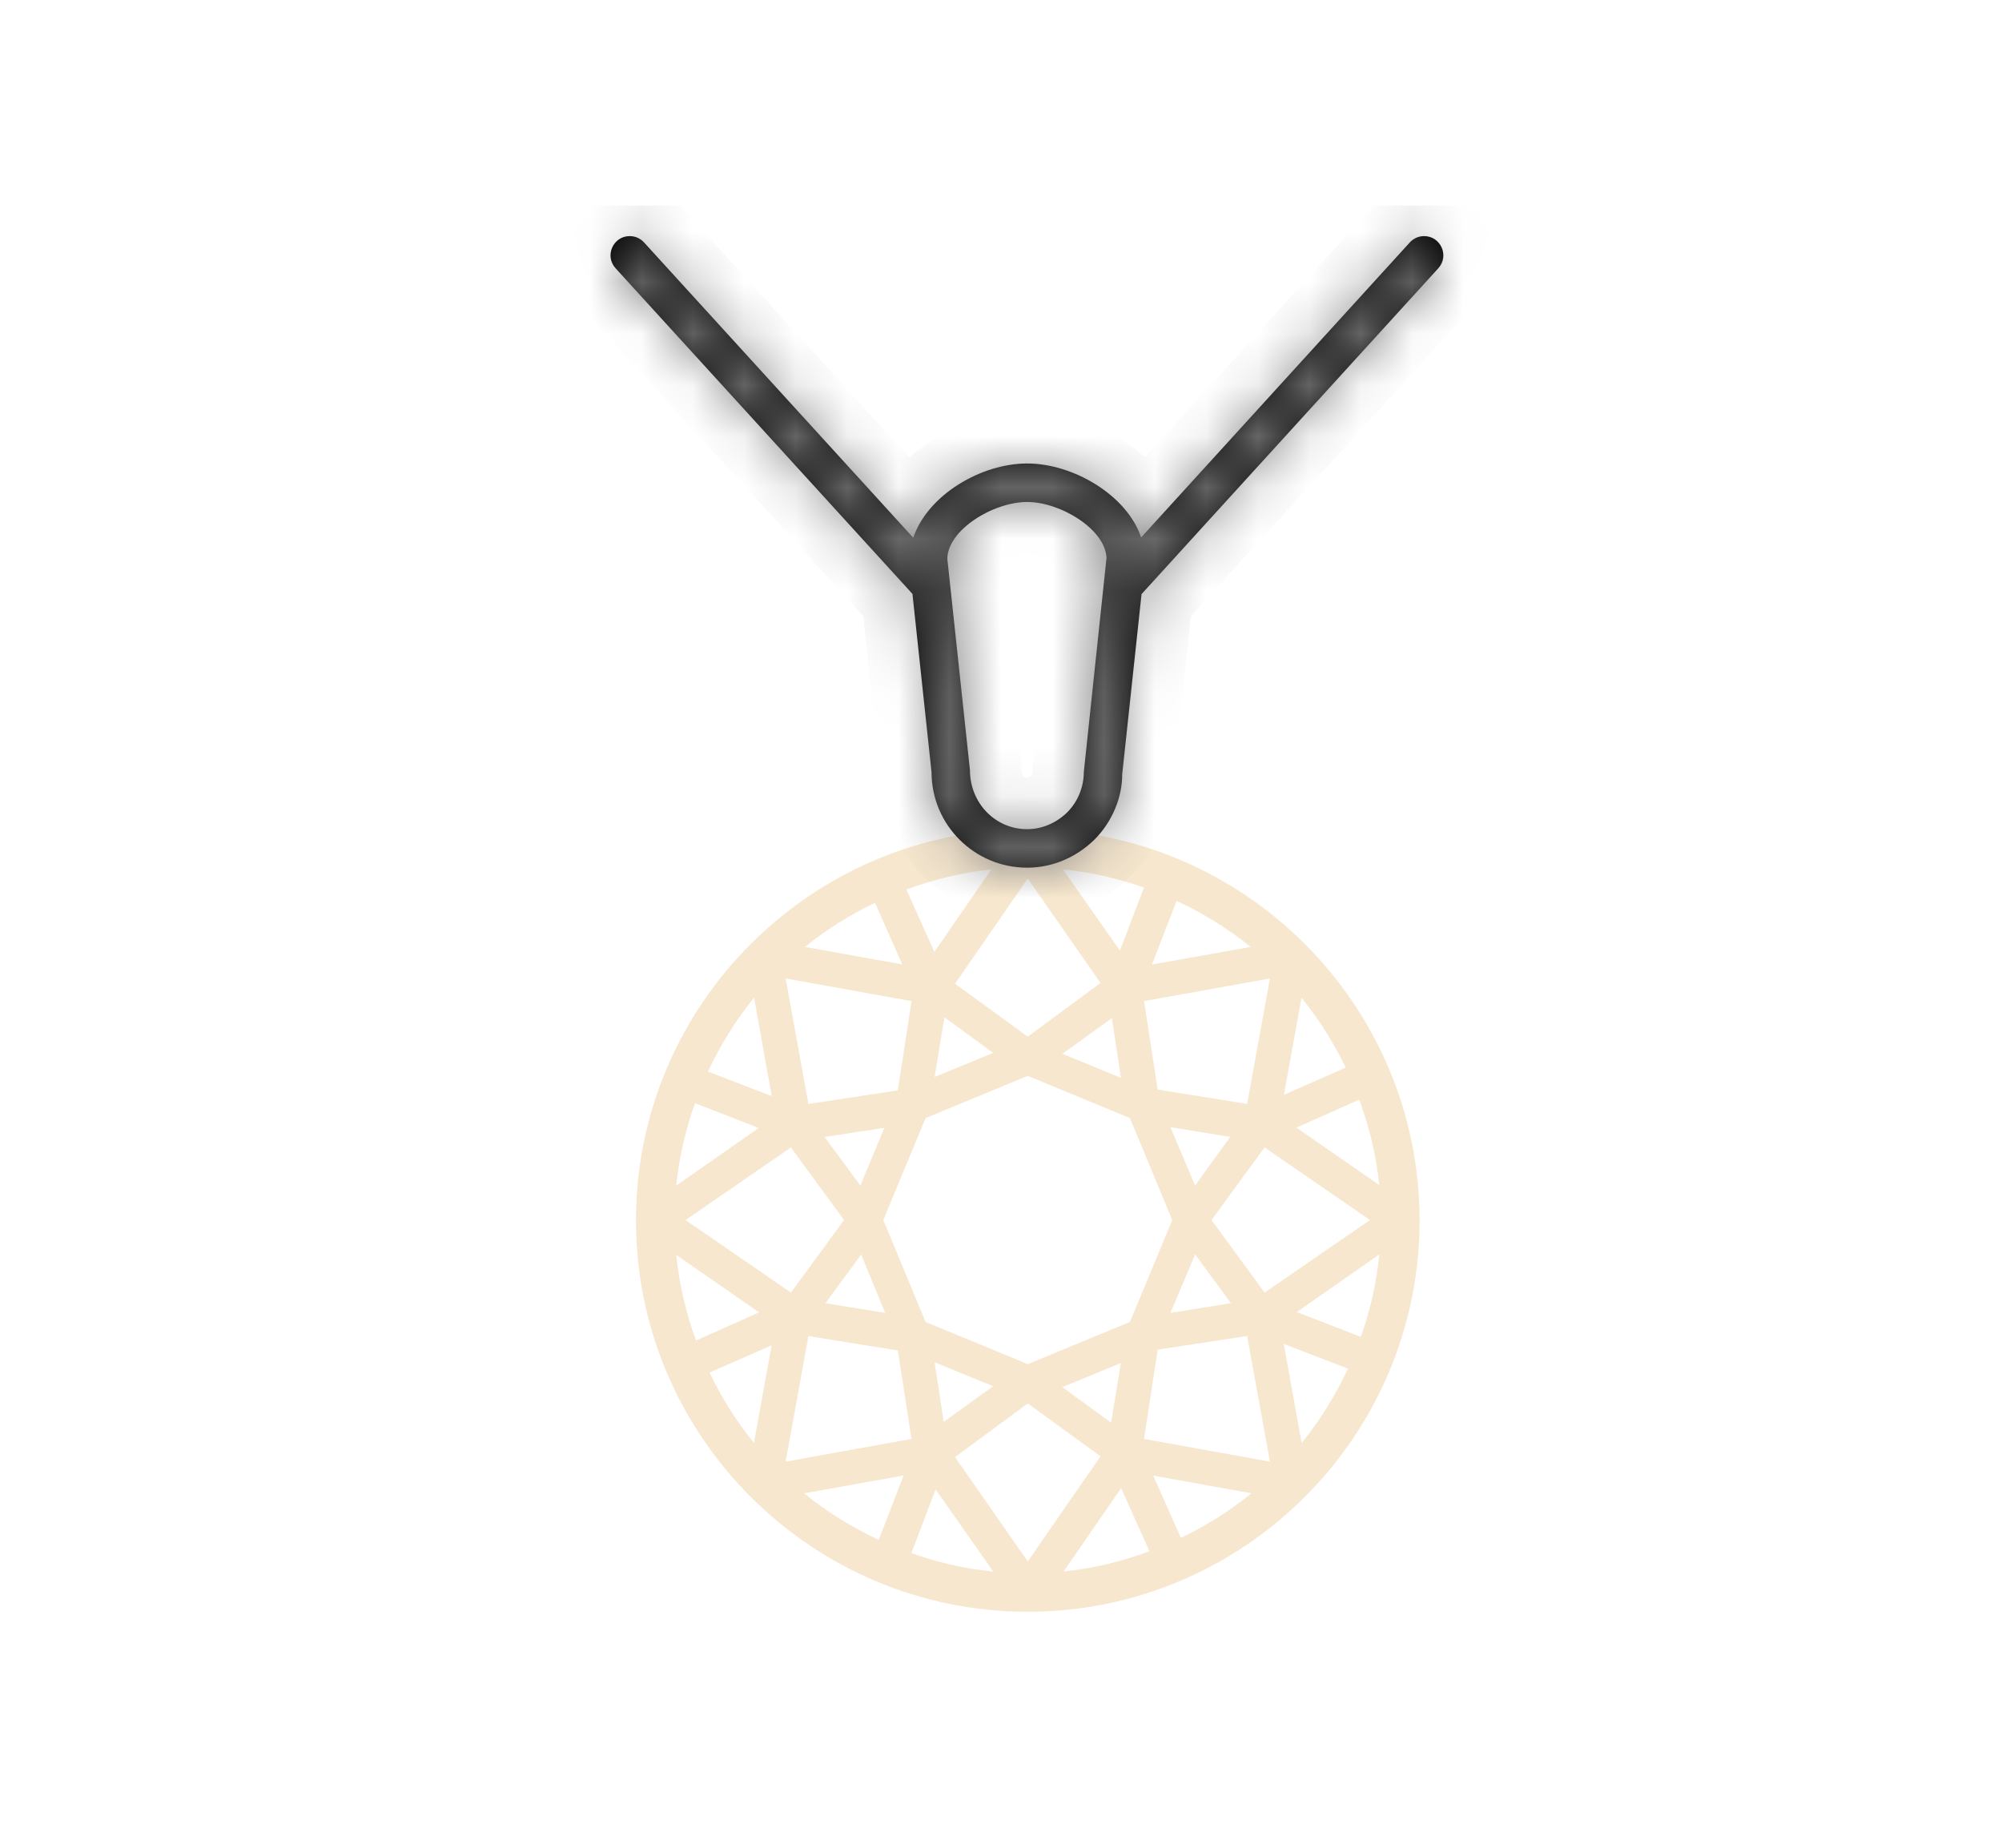 <svg width="39" height="36" viewBox="0 0 39 36" fill="none" xmlns="http://www.w3.org/2000/svg">
<g clip-path="url(#clip0_6_100)">
<path d="M20.021 16.153C17.927 16.153 16.028 17.001 14.648 18.37L14.643 18.37V18.374C13.252 19.756 12.389 21.668 12.389 23.778C12.389 27.982 15.813 31.402 20.021 31.402C24.23 31.402 27.654 27.982 27.654 23.778C27.654 19.573 24.23 16.153 20.021 16.153ZM26.869 23.089L25.255 21.97L26.479 21.424C26.673 21.953 26.811 22.509 26.869 23.089ZM26.51 26.047L25.262 25.563L26.87 24.439C26.817 24.998 26.69 25.535 26.51 26.047ZM20.022 27.343L21.439 28.374L20.021 30.422L18.604 28.389L20.022 27.343ZM18.384 27.703L18.206 26.54L19.347 27.008L18.384 27.703ZM20.695 27.025L21.835 26.557L21.645 27.719L20.695 27.025ZM20.021 26.578L18.031 25.756L17.207 23.77L18.031 21.784L20.021 20.961L22.012 21.784L22.836 23.77L22.012 25.756L20.021 26.578ZM13.174 24.45L14.788 25.569L13.559 26.117C13.366 25.587 13.231 25.031 13.174 24.45ZM13.539 21.494L14.781 21.976L13.174 23.099C13.229 22.541 13.357 22.005 13.539 21.494ZM13.355 23.77L15.408 22.355L16.442 23.77L15.408 25.184L13.355 23.77ZM16.76 23.098L16.064 22.151L17.228 21.974L16.76 23.098ZM16.776 24.442L17.244 25.58L16.08 25.39L16.776 24.442ZM15.748 21.509L15.305 19.063L17.757 19.505L17.49 21.244L15.748 21.509ZM15.748 26.031L17.491 26.311L17.756 28.035L15.305 28.477L15.748 26.031ZM20.021 20.197L18.604 19.166L20.021 17.117L21.439 19.151L20.021 20.197ZM21.66 19.836L21.837 21L20.696 20.531L21.66 19.836ZM19.348 20.514L18.207 20.983L18.398 19.82L19.348 20.514ZM23.281 23.098L22.8 21.96L23.965 22.15L23.281 23.098ZM23.282 24.44L23.98 25.39L22.8 25.58L23.282 24.44ZM22.552 21.228L22.287 19.505L24.739 19.063L24.295 21.508L22.552 21.228ZM22.552 26.295L24.295 26.03L24.739 28.477L22.287 28.035L22.552 26.295ZM24.635 25.184L23.601 23.77L24.635 22.355L26.688 23.77L24.635 25.184ZM25.011 21.33L25.354 19.439C25.693 19.854 25.979 20.313 26.215 20.8L25.011 21.33ZM24.363 18.449L22.441 18.792L22.92 17.551C23.438 17.793 23.924 18.092 24.363 18.449ZM21.817 18.522L20.706 16.938C21.254 16.992 21.781 17.117 22.284 17.292L21.817 18.522ZM19.311 16.939L18.202 18.547L17.657 17.33C18.183 17.137 18.735 16.999 19.311 16.939ZM17.577 18.79L15.681 18.449C16.097 18.11 16.557 17.824 17.046 17.589L17.577 18.79ZM15.034 21.356L13.791 20.877C14.033 20.361 14.332 19.876 14.69 19.439L15.034 21.356ZM13.822 26.742L15.032 26.21L14.687 28.113C14.346 27.695 14.059 27.233 13.822 26.742ZM15.664 29.094L17.603 28.747L17.118 30.002C16.595 29.757 16.105 29.455 15.664 29.094ZM17.754 30.261L18.226 29.017L19.349 30.619C18.795 30.565 18.262 30.439 17.754 30.261ZM20.72 30.617L21.84 28.993L22.392 30.224C21.861 30.419 21.303 30.558 20.72 30.617ZM22.466 28.749L24.379 29.094C23.96 29.437 23.496 29.726 23.004 29.964L22.466 28.749ZM25.009 26.184L26.259 26.665C26.016 27.186 25.715 27.674 25.356 28.114L25.009 26.184Z" fill="#F7E7CE"/>
<mask id="path-2-inside-1_6_100" fill="white">
<path d="M28.019 5.227C28.238 4.986 28.067 4.6 27.742 4.6C27.637 4.6 27.536 4.644 27.465 4.722L22.23 10.471C21.952 9.644 20.903 9.03 20.009 9.03C19.119 9.03 18.079 9.635 17.79 10.476L12.545 4.722C12.474 4.644 12.374 4.6 12.268 4.6C11.943 4.6 11.772 4.986 11.992 5.227L17.775 11.571L18.147 15.045C18.147 16.071 18.982 16.905 20.009 16.905C20.492 16.905 20.956 16.712 21.318 16.361C21.665 16.015 21.863 15.535 21.861 15.085L22.238 11.575L28.019 5.227ZM21.113 15.045C21.113 15.337 20.994 15.623 20.79 15.827C20.573 16.038 20.296 16.155 20.009 16.155C19.396 16.155 18.898 15.657 18.895 15.005L18.455 10.89C18.455 10.329 19.345 9.78 20.009 9.78C20.663 9.78 21.538 10.317 21.555 10.873L21.113 15.045Z"/>
</mask>
<path d="M28.019 5.227C28.238 4.986 28.067 4.6 27.742 4.6C27.637 4.6 27.536 4.644 27.465 4.722L22.23 10.471C21.952 9.644 20.903 9.03 20.009 9.03C19.119 9.03 18.079 9.635 17.79 10.476L12.545 4.722C12.474 4.644 12.374 4.6 12.268 4.6C11.943 4.6 11.772 4.986 11.992 5.227L17.775 11.571L18.147 15.045C18.147 16.071 18.982 16.905 20.009 16.905C20.492 16.905 20.956 16.712 21.318 16.361C21.665 16.015 21.863 15.535 21.861 15.085L22.238 11.575L28.019 5.227ZM21.113 15.045C21.113 15.337 20.994 15.623 20.79 15.827C20.573 16.038 20.296 16.155 20.009 16.155C19.396 16.155 18.898 15.657 18.895 15.005L18.455 10.89C18.455 10.329 19.345 9.78 20.009 9.78C20.663 9.78 21.538 10.317 21.555 10.873L21.113 15.045Z" fill="black"/>
<path d="M28.019 5.227L27.28 4.554L27.28 4.554L28.019 5.227ZM27.465 4.722L26.726 4.049L26.726 4.049L27.465 4.722ZM22.23 10.471L21.283 10.79L21.826 12.4L22.97 11.144L22.23 10.471ZM17.79 10.476L17.051 11.149L18.188 12.396L18.736 10.8L17.79 10.476ZM12.545 4.722L13.284 4.049L13.284 4.048L12.545 4.722ZM11.992 5.227L11.252 5.901L11.252 5.901L11.992 5.227ZM17.775 11.571L18.769 11.464L18.734 11.139L18.514 10.897L17.775 11.571ZM18.147 15.045H19.147V14.992L19.141 14.939L18.147 15.045ZM21.318 16.361L22.015 17.078L22.024 17.069L21.318 16.361ZM21.861 15.085L20.867 14.979L20.861 15.034L20.861 15.09L21.861 15.085ZM22.238 11.575L21.499 10.901L21.279 11.143L21.244 11.468L22.238 11.575ZM21.113 15.045L20.118 14.94L20.113 14.992V15.045H21.113ZM20.79 15.827L21.488 16.542L21.497 16.534L20.79 15.827ZM18.895 15.005L19.895 15.002L19.895 14.95L19.89 14.898L18.895 15.005ZM18.455 10.89H17.455V10.944L17.46 10.997L18.455 10.89ZM21.555 10.873L22.55 10.979L22.557 10.91L22.555 10.842L21.555 10.873ZM28.758 5.9C29.562 5.018 28.936 3.6 27.742 3.6V5.6C27.199 5.6 26.914 4.955 27.28 4.554L28.758 5.9ZM27.742 3.6C27.355 3.6 26.986 3.763 26.726 4.049L28.204 5.396C28.086 5.526 27.918 5.6 27.742 5.6V3.6ZM26.726 4.049L21.491 9.797L22.97 11.144L28.204 5.396L26.726 4.049ZM23.178 10.151C22.944 9.458 22.423 8.933 21.883 8.594C21.338 8.251 20.67 8.03 20.009 8.03V10.03C20.242 10.03 20.546 10.116 20.818 10.287C21.095 10.461 21.238 10.657 21.283 10.79L23.178 10.151ZM20.009 8.03C19.352 8.03 18.687 8.248 18.142 8.591C17.599 8.932 17.082 9.458 16.844 10.151L18.736 10.8C18.787 10.653 18.935 10.455 19.207 10.284C19.476 10.114 19.776 10.03 20.009 10.03V8.03ZM18.529 9.802L13.284 4.049L11.806 5.396L17.051 11.149L18.529 9.802ZM13.284 4.048C13.024 3.763 12.655 3.6 12.268 3.6V5.6C12.092 5.6 11.925 5.526 11.806 5.396L13.284 4.048ZM12.268 3.6C11.074 3.6 10.448 5.018 11.252 5.901L12.73 4.553C13.097 4.955 12.812 5.6 12.268 5.6V3.6ZM11.252 5.901L17.036 12.244L18.514 10.897L12.73 4.553L11.252 5.901ZM16.781 11.677L17.153 15.152L19.141 14.939L18.769 11.464L16.781 11.677ZM17.147 15.045C17.147 16.624 18.431 17.905 20.009 17.905V15.905C19.533 15.905 19.147 15.517 19.147 15.045H17.147ZM20.009 17.905C20.764 17.905 21.475 17.602 22.015 17.078L20.621 15.644C20.437 15.822 20.22 15.905 20.009 15.905V17.905ZM22.024 17.069C22.551 16.544 22.865 15.811 22.861 15.081L20.861 15.09C20.862 15.26 20.779 15.486 20.612 15.652L22.024 17.069ZM22.855 15.192L23.233 11.681L21.244 11.468L20.867 14.979L22.855 15.192ZM22.978 12.248L28.758 5.9L27.28 4.554L21.499 10.901L22.978 12.248ZM20.113 15.045C20.113 15.073 20.099 15.104 20.083 15.119L21.497 16.534C21.889 16.142 22.113 15.602 22.113 15.045H20.113ZM20.091 15.111C20.049 15.152 20.019 15.155 20.009 15.155V17.155C20.573 17.155 21.096 16.925 21.488 16.542L20.091 15.111ZM20.009 15.155C19.98 15.155 19.957 15.145 19.938 15.125C19.919 15.105 19.896 15.068 19.895 15.002L17.895 15.008C17.899 16.187 18.822 17.155 20.009 17.155V15.155ZM19.89 14.898L19.449 10.784L17.46 10.997L17.901 15.111L19.89 14.898ZM19.455 10.89C19.455 11.018 19.405 11.079 19.416 11.064C19.426 11.05 19.464 11.007 19.545 10.952C19.622 10.899 19.715 10.853 19.809 10.821C19.905 10.788 19.975 10.78 20.009 10.78V8.78C19.436 8.78 18.856 9.002 18.421 9.297C18.033 9.561 17.455 10.099 17.455 10.89H19.455ZM20.009 10.78C20.041 10.78 20.109 10.788 20.203 10.819C20.294 10.85 20.385 10.896 20.462 10.947C20.541 11.001 20.581 11.045 20.593 11.061C20.606 11.079 20.56 11.025 20.556 10.905L22.555 10.842C22.53 10.073 21.967 9.55 21.579 9.289C21.149 8.998 20.576 8.78 20.009 8.78V10.78ZM20.561 10.768L20.118 14.94L22.107 15.151L22.55 10.979L20.561 10.768Z" fill="#828282" mask="url(#path-2-inside-1_6_100)"/>
</g>
<defs>
<clipPath id="clip0_6_100">
<rect width="18" height="28" fill="white" transform="translate(11 4)"/>
</clipPath>
</defs>
</svg>
